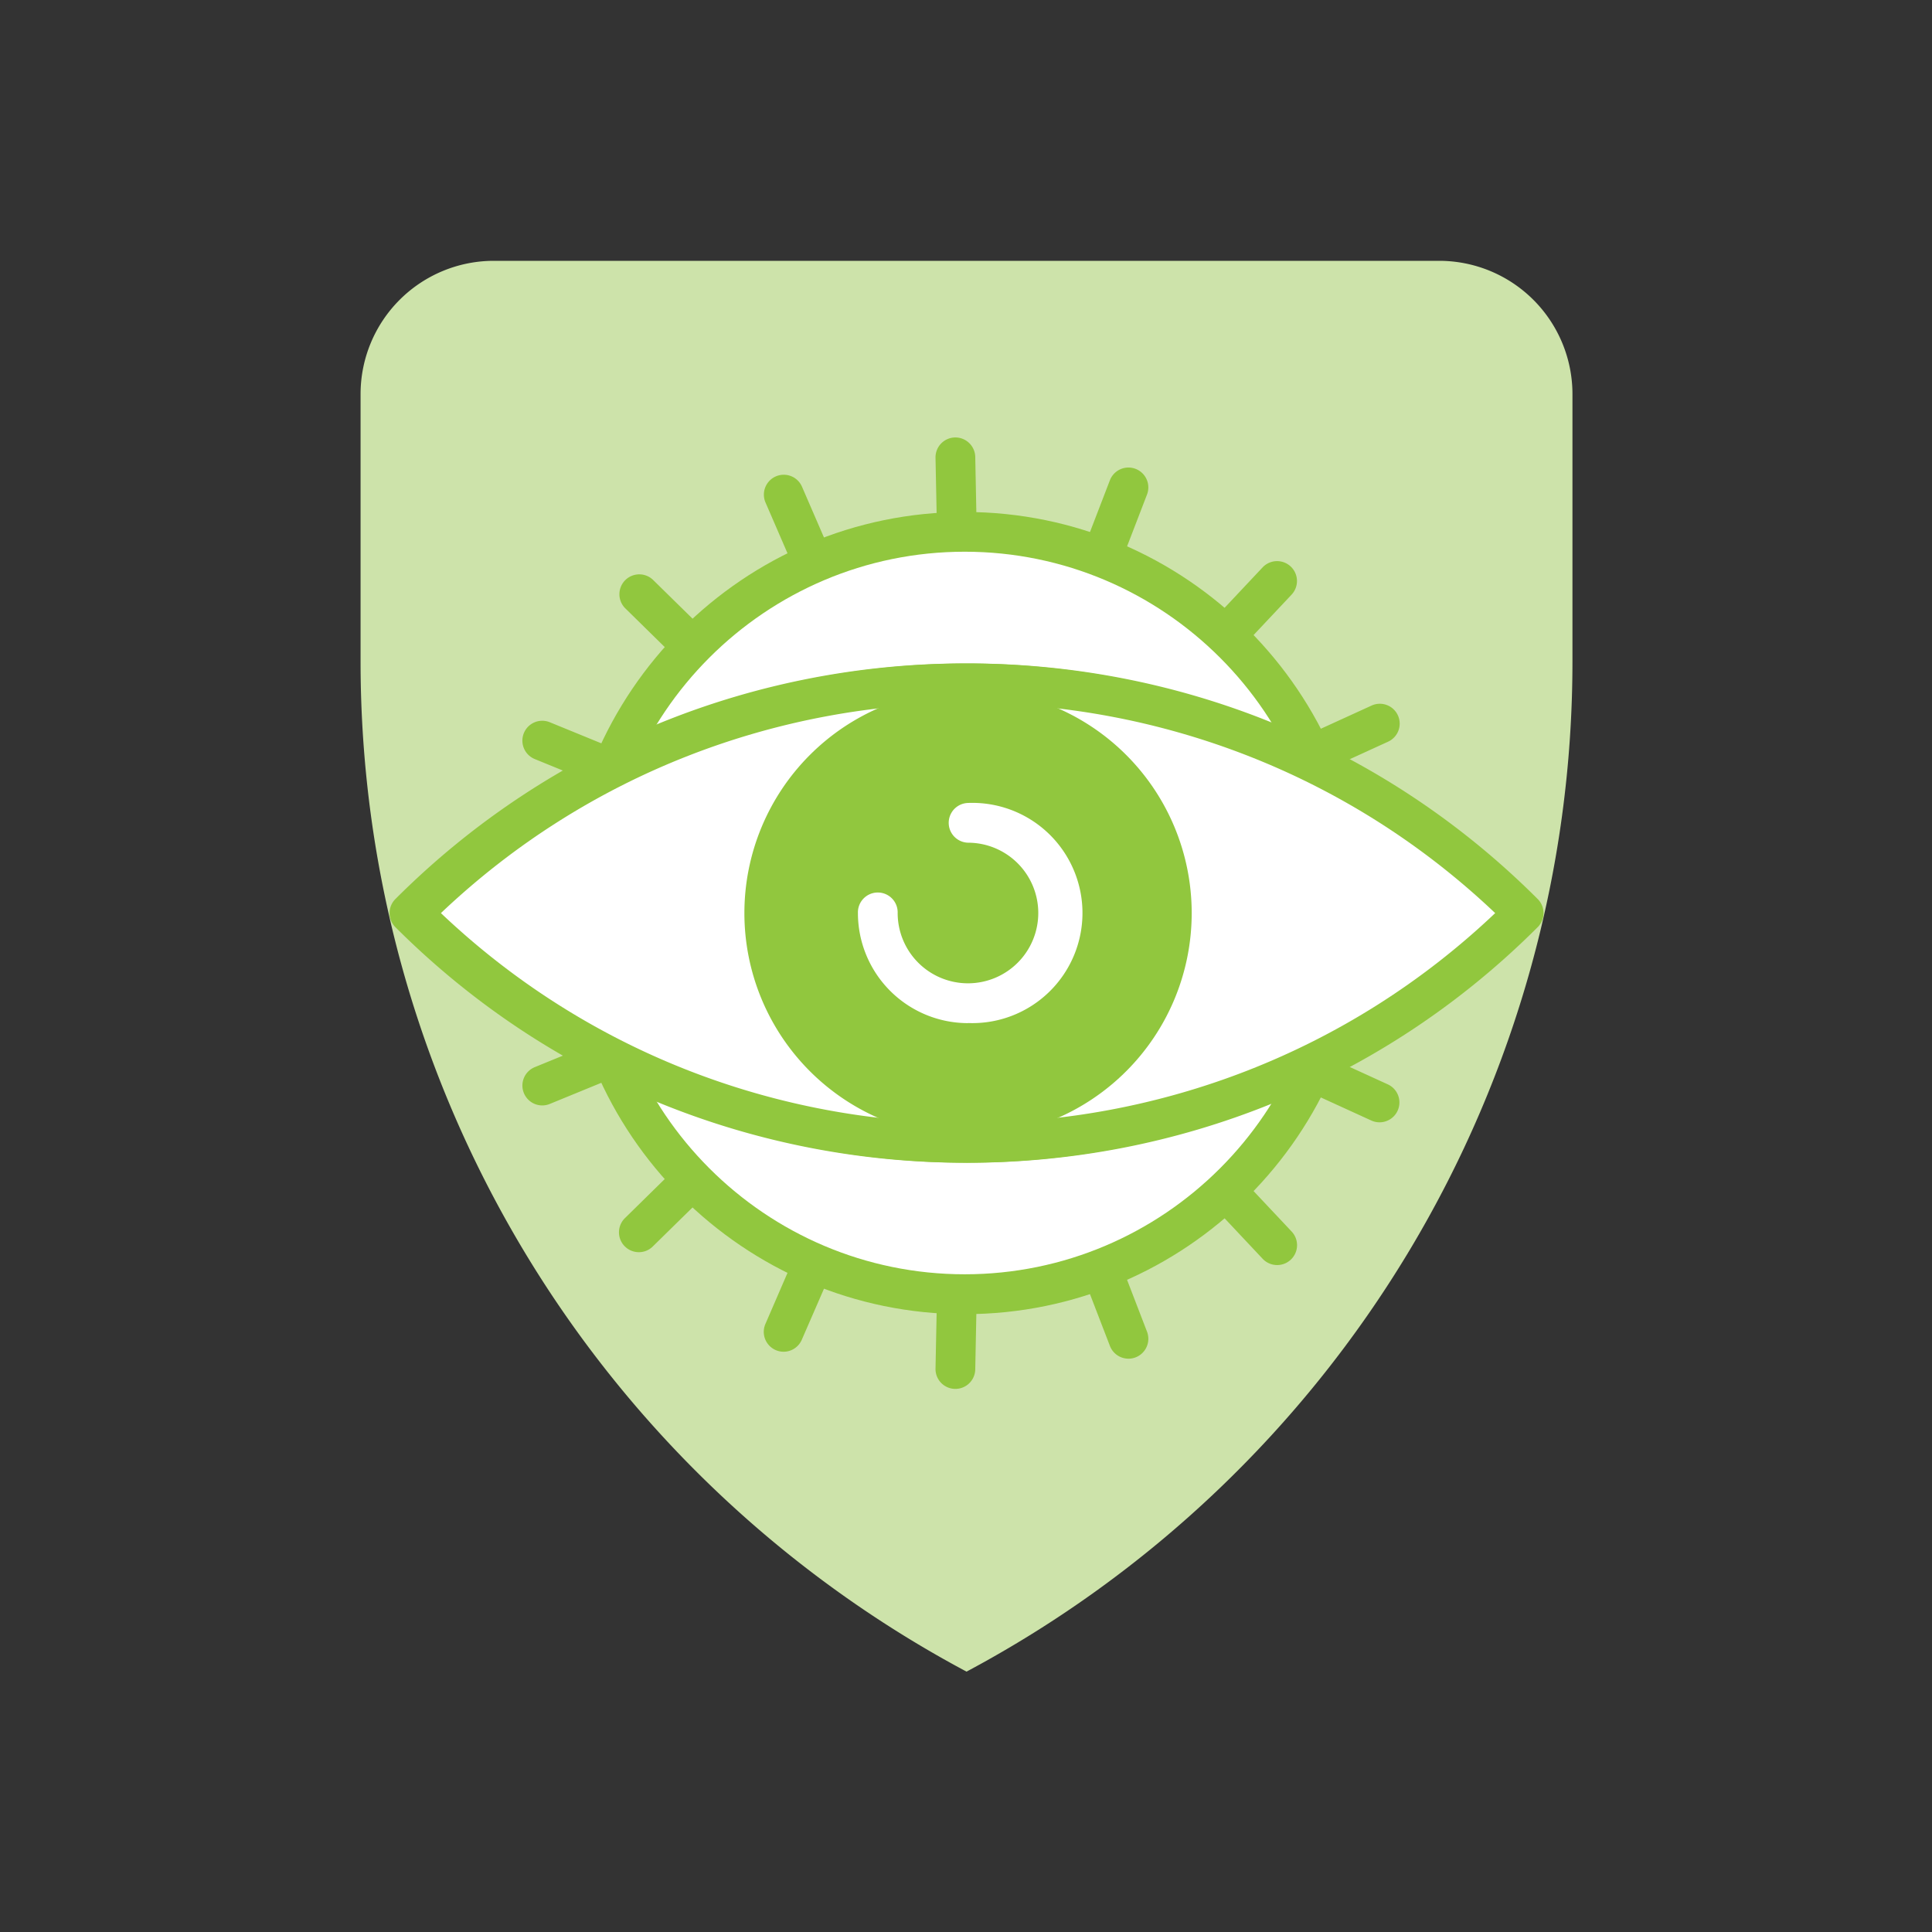 <svg id="bc474cf2-a0c1-49dd-9144-a8ab81688ba2" data-name="Layer 1" xmlns="http://www.w3.org/2000/svg" width="1000" height="1000" viewBox="0 0 1000 1000">
  <rect x="0" y="0" width="1000" height="1000" fill="#333333" stroke="none"/>
  <defs>
    <style>
      .ac4751ab-9634-4531-a28a-d6b6ce9ec225 {
        fill: #cde3aa;
      }

      .bfa866d7-47bb-4a5e-b756-c85a8bea14de {
        fill: #fff;
      }

      .b465ba05-2aa0-4183-ad19-2b410236e886 {
        fill: #91c73e;
      }
    </style>
  </defs>
  <title>Artboard 1</title>
  <path class="ac4751ab-9634-4531-a28a-d6b6ce9ec225" d="M500.28,135H255.63a69,69,0,0,0-69,69V342.52A592.43,592.43,0,0,0,500.28,865.23,592.42,592.42,0,0,0,813.9,342.52V204a69,69,0,0,0-69-69Z"/>
  <path class="bfa866d7-47bb-4a5e-b756-c85a8bea14de" d="M696.65,472.62c0,109-88.35,197.32-197.32,197.32S302,581.59,302,472.62,390.35,275.3,499.33,275.3s197.32,88.34,197.32,197.32"/>
  <path class="b465ba05-2aa0-4183-ad19-2b410236e886" d="M499.33,680.22c-114.47,0-207.61-93.13-207.61-207.6S384.86,265,499.33,265s207.61,93.13,207.61,207.61-93.14,207.6-207.61,207.6m0-394.64c-103.13,0-187,83.91-187,187s83.91,187,187,187,187-83.91,187-187-83.91-187-187-187"/>
  <path class="b465ba05-2aa0-4183-ad19-2b410236e886" d="M499.51,601.83c-106.79,0-213.57-40.65-294.86-121.94a10.3,10.3,0,0,1,0-14.55c162.58-162.58,427.13-162.59,589.71,0a10.3,10.3,0,0,1,0,14.55c-81.29,81.29-188.07,121.94-294.85,121.94M226.66,472.62c152.58,144.86,393.11,144.87,545.69,0-152.59-144.88-393.11-144.87-545.69,0"/>
  <path class="b465ba05-2aa0-4183-ad19-2b410236e886" d="M700.09,485.63a10.28,10.28,0,0,1-.21-20.56l35.06-.7a10.12,10.12,0,0,1,10.49,10.07,10.28,10.28,0,0,1-10.08,10.49l-35.05.7h-.21"/>
  <path class="b465ba05-2aa0-4183-ad19-2b410236e886" d="M714.05,580.91a10.24,10.24,0,0,1-4.26-.93L677.9,565.4a10.28,10.28,0,1,1,8.55-18.7l31.89,14.57a10.29,10.29,0,0,1-4.29,19.64"/>
  <path class="b465ba05-2aa0-4183-ad19-2b410236e886" d="M661.05,654.79a10.29,10.29,0,0,1-7.49-3.23l-24-25.53a10.29,10.29,0,0,1,15-14.1l24,25.52a10.29,10.29,0,0,1-7.49,17.34"/>
  <path class="b465ba05-2aa0-4183-ad19-2b410236e886" d="M584.09,703.25a10.29,10.29,0,0,1-9.6-6.6l-12.6-32.71a10.29,10.29,0,0,1,19.2-7.4l12.6,32.72a10.3,10.3,0,0,1-9.6,14"/>
  <path class="b465ba05-2aa0-4183-ad19-2b410236e886" d="M494.51,718.89h-.21a10.28,10.28,0,0,1-10.08-10.49l.7-35a10.28,10.28,0,0,1,10.28-10.08h.21a10.29,10.29,0,0,1,10.07,10.49l-.69,35a10.29,10.29,0,0,1-10.28,10.08"/>
  <path class="b465ba05-2aa0-4183-ad19-2b410236e886" d="M405.6,699.66a10.29,10.29,0,0,1-9.43-14.37l13.92-32.18A10.29,10.29,0,0,1,429,661.28L415,693.46a10.27,10.27,0,0,1-9.44,6.2"/>
  <path class="b465ba05-2aa0-4183-ad19-2b410236e886" d="M330.66,648.13a10.29,10.29,0,0,1-7.2-17.63l25-24.54a10.29,10.29,0,1,1,14.4,14.69l-25,24.54a10.2,10.2,0,0,1-7.2,2.94"/>
  <path class="b465ba05-2aa0-4183-ad19-2b410236e886" d="M280.67,572.17a10.29,10.29,0,0,1-3.89-19.81l32.45-13.27a10.29,10.29,0,0,1,7.79,19L284.56,571.4a10.25,10.25,0,0,1-3.89.77"/>
  <path class="b465ba05-2aa0-4183-ad19-2b410236e886" d="M298.22,482.9H263.16a10.29,10.29,0,1,1,0-20.57h35.06a10.29,10.29,0,0,1,0,20.57"/>
  <path class="b465ba05-2aa0-4183-ad19-2b410236e886" d="M313.12,406.91a10.25,10.25,0,0,1-3.89-.77l-32.45-13.26a10.29,10.29,0,0,1,7.79-19.05L317,387.1a10.29,10.29,0,0,1-3.9,19.81"/>
  <path class="b465ba05-2aa0-4183-ad19-2b410236e886" d="M355.7,342.21a10.21,10.21,0,0,1-7.2-2.94l-25-24.54A10.29,10.29,0,0,1,337.86,300l25,24.54a10.28,10.28,0,0,1-7.2,17.63"/>
  <path class="b465ba05-2aa0-4183-ad19-2b410236e886" d="M419.53,298.33a10.27,10.27,0,0,1-9.44-6.21l-13.93-32.18a10.29,10.29,0,0,1,18.89-8.16L429,284a10.3,10.3,0,0,1-9.44,14.38"/>
  <path class="b465ba05-2aa0-4183-ad19-2b410236e886" d="M495.2,282a10.27,10.27,0,0,1-10.28-10.08l-.7-35a10.29,10.29,0,0,1,10.08-10.49h.21a10.29,10.29,0,0,1,10.28,10.08l.69,35.05A10.28,10.28,0,0,1,495.41,282h-.21"/>
  <path class="b465ba05-2aa0-4183-ad19-2b410236e886" d="M571.48,295.28a10.47,10.47,0,0,1-3.69-.69,10.3,10.3,0,0,1-5.9-13.3l12.6-32.72A10.28,10.28,0,1,1,593.68,256l-12.59,32.72a10.3,10.3,0,0,1-9.61,6.6"/>
  <path class="b465ba05-2aa0-4183-ad19-2b410236e886" d="M637,336.54a10.28,10.28,0,0,1-7.48-17.34l24-25.52a10.29,10.29,0,0,1,15,14.1l-24,25.53a10.28,10.28,0,0,1-7.49,3.23"/>
  <path class="b465ba05-2aa0-4183-ad19-2b410236e886" d="M682.18,399.47a10.29,10.29,0,0,1-4.28-19.64l31.89-14.57a10.28,10.28,0,1,1,8.54,18.7l-31.88,14.57a10.17,10.17,0,0,1-4.27.94"/>
  <path class="bfa866d7-47bb-4a5e-b756-c85a8bea14de" d="M788.64,472.62h0c-158.83-158.83-416.33-158.83-575.16,0,158.83,158.82,416.33,158.82,575.16,0"/>
  <path class="b465ba05-2aa0-4183-ad19-2b410236e886" d="M501.06,601.83c-106.78,0-213.56-40.65-294.85-121.94a10.28,10.28,0,0,1,0-14.55c162.58-162.58,427.12-162.58,589.7,0a10.28,10.28,0,0,1,0,14.55c-81.29,81.29-188.07,121.94-294.85,121.94M228.22,472.62c152.58,144.86,393.11,144.86,545.68,0-152.57-144.87-393.1-144.87-545.68,0"/>
  <path class="b465ba05-2aa0-4183-ad19-2b410236e886" d="M616.82,472.62A115.76,115.76,0,1,1,501.06,356.85,115.76,115.76,0,0,1,616.82,472.62"/>
  <path class="bfa866d7-47bb-4a5e-b756-c85a8bea14de" d="M501.06,529.57a57,57,0,0,1-57-57,10.29,10.29,0,1,1,20.57,0,36.39,36.39,0,1,0,36.39-36.39,10.29,10.29,0,0,1,0-20.57,57,57,0,1,1,0,113.91"/>
</svg>

